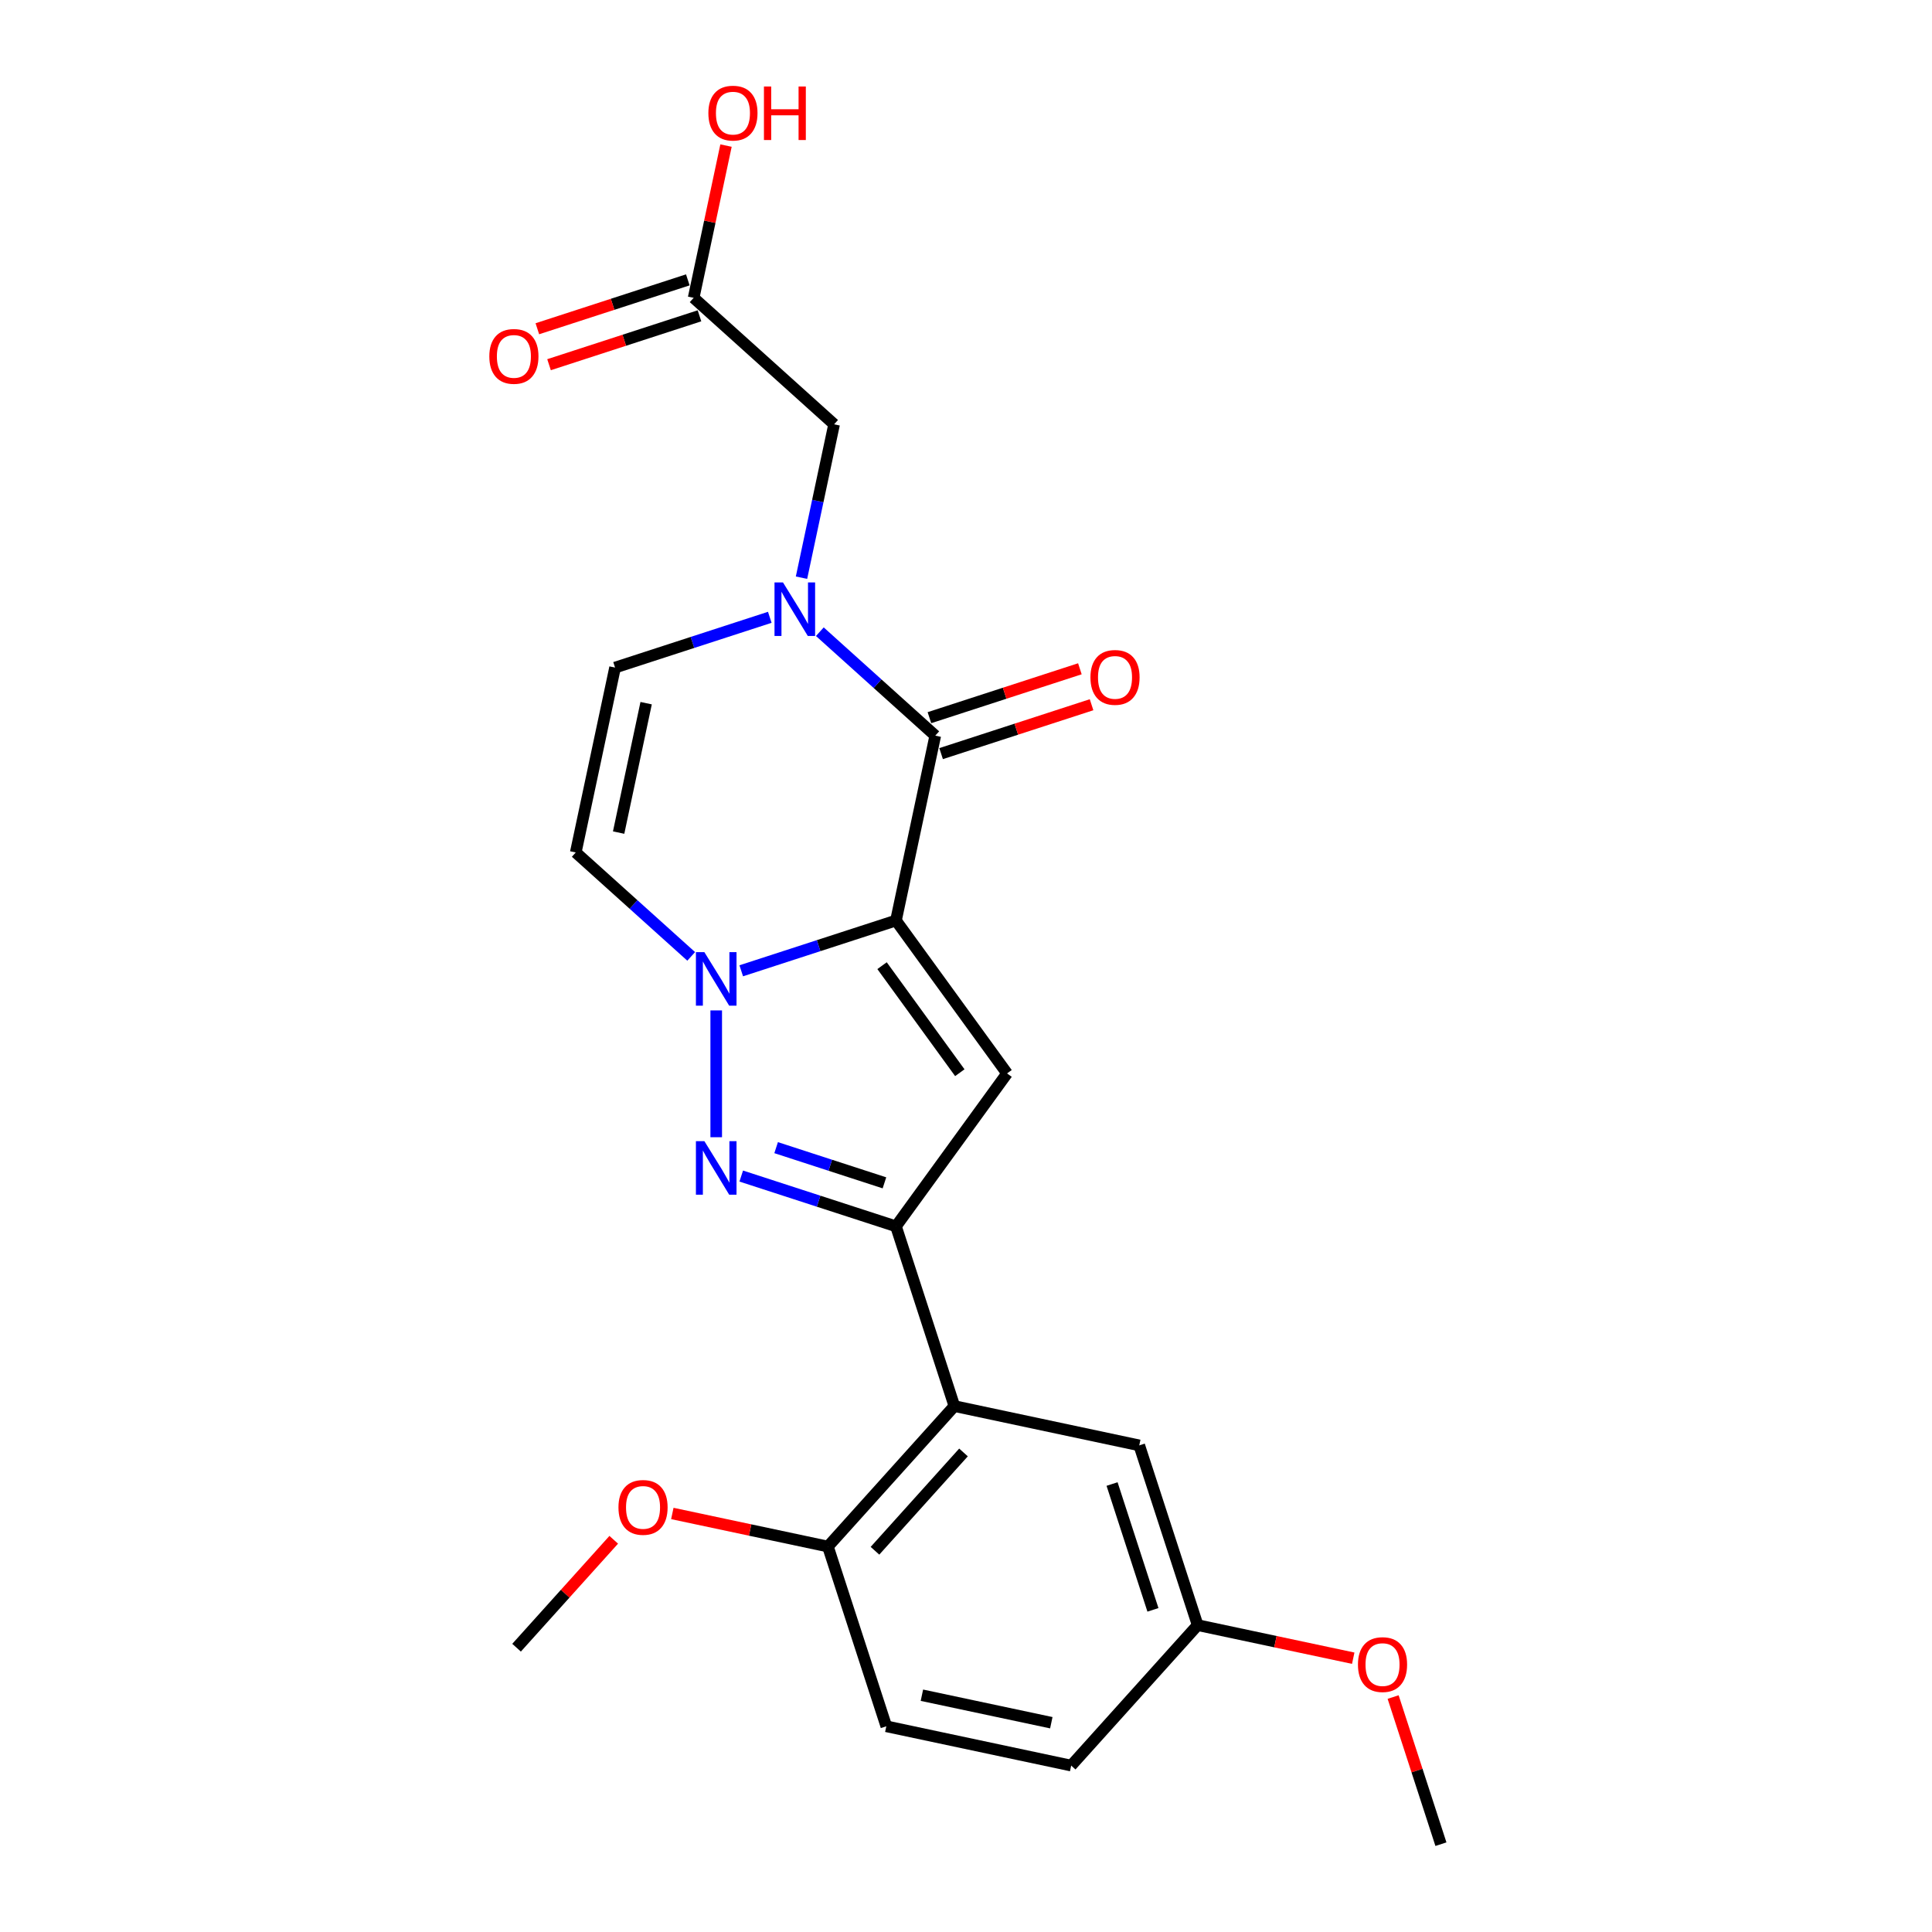 <?xml version='1.0' encoding='iso-8859-1'?>
<svg version='1.1' baseProfile='full'
              xmlns='http://www.w3.org/2000/svg'
                      xmlns:rdkit='http://www.rdkit.org/xml'
                      xmlns:xlink='http://www.w3.org/1999/xlink'
                  xml:space='preserve'
width='1000px' height='1000px' viewBox='0 0 1000 1000'>
<!-- END OF HEADER -->
<rect style='opacity:1.0;fill:#FFFFFF;stroke:none' width='1000' height='1000' x='0' y='0'> </rect>
<path class='bond-0' d='M 463.753,476.459 L 423.709,489.47' style='fill:none;fill-rule:evenodd;stroke:#000000;stroke-width:6px;stroke-linecap:butt;stroke-linejoin:miter;stroke-opacity:1' />
<path class='bond-0' d='M 423.709,489.47 L 383.666,502.481' style='fill:none;fill-rule:evenodd;stroke:#0000FF;stroke-width:6px;stroke-linecap:butt;stroke-linejoin:miter;stroke-opacity:1' />
<path class='bond-1' d='M 463.753,476.459 L 521.254,555.603' style='fill:none;fill-rule:evenodd;stroke:#000000;stroke-width:6px;stroke-linecap:butt;stroke-linejoin:miter;stroke-opacity:1' />
<path class='bond-1' d='M 456.549,499.831 L 496.8,555.232' style='fill:none;fill-rule:evenodd;stroke:#000000;stroke-width:6px;stroke-linecap:butt;stroke-linejoin:miter;stroke-opacity:1' />
<path class='bond-2' d='M 463.753,476.459 L 484.092,380.769' style='fill:none;fill-rule:evenodd;stroke:#000000;stroke-width:6px;stroke-linecap:butt;stroke-linejoin:miter;stroke-opacity:1' />
<path class='bond-4' d='M 370.713,522.987 L 370.713,588.626' style='fill:none;fill-rule:evenodd;stroke:#0000FF;stroke-width:6px;stroke-linecap:butt;stroke-linejoin:miter;stroke-opacity:1' />
<path class='bond-7' d='M 357.761,495.027 L 327.887,468.128' style='fill:none;fill-rule:evenodd;stroke:#0000FF;stroke-width:6px;stroke-linecap:butt;stroke-linejoin:miter;stroke-opacity:1' />
<path class='bond-7' d='M 327.887,468.128 L 298.013,441.23' style='fill:none;fill-rule:evenodd;stroke:#000000;stroke-width:6px;stroke-linecap:butt;stroke-linejoin:miter;stroke-opacity:1' />
<path class='bond-3' d='M 521.254,555.603 L 463.753,634.747' style='fill:none;fill-rule:evenodd;stroke:#000000;stroke-width:6px;stroke-linecap:butt;stroke-linejoin:miter;stroke-opacity:1' />
<path class='bond-5' d='M 484.092,380.769 L 454.218,353.87' style='fill:none;fill-rule:evenodd;stroke:#000000;stroke-width:6px;stroke-linecap:butt;stroke-linejoin:miter;stroke-opacity:1' />
<path class='bond-5' d='M 454.218,353.87 L 424.345,326.972' style='fill:none;fill-rule:evenodd;stroke:#0000FF;stroke-width:6px;stroke-linecap:butt;stroke-linejoin:miter;stroke-opacity:1' />
<path class='bond-12' d='M 487.115,390.073 L 526.054,377.421' style='fill:none;fill-rule:evenodd;stroke:#000000;stroke-width:6px;stroke-linecap:butt;stroke-linejoin:miter;stroke-opacity:1' />
<path class='bond-12' d='M 526.054,377.421 L 564.992,364.769' style='fill:none;fill-rule:evenodd;stroke:#FF0000;stroke-width:6px;stroke-linecap:butt;stroke-linejoin:miter;stroke-opacity:1' />
<path class='bond-12' d='M 481.069,371.465 L 520.007,358.813' style='fill:none;fill-rule:evenodd;stroke:#000000;stroke-width:6px;stroke-linecap:butt;stroke-linejoin:miter;stroke-opacity:1' />
<path class='bond-12' d='M 520.007,358.813 L 558.946,346.161' style='fill:none;fill-rule:evenodd;stroke:#FF0000;stroke-width:6px;stroke-linecap:butt;stroke-linejoin:miter;stroke-opacity:1' />
<path class='bond-6' d='M 463.753,634.747 L 493.983,727.787' style='fill:none;fill-rule:evenodd;stroke:#000000;stroke-width:6px;stroke-linecap:butt;stroke-linejoin:miter;stroke-opacity:1' />
<path class='bond-23' d='M 463.753,634.747 L 423.709,621.736' style='fill:none;fill-rule:evenodd;stroke:#000000;stroke-width:6px;stroke-linecap:butt;stroke-linejoin:miter;stroke-opacity:1' />
<path class='bond-23' d='M 423.709,621.736 L 383.666,608.725' style='fill:none;fill-rule:evenodd;stroke:#0000FF;stroke-width:6px;stroke-linecap:butt;stroke-linejoin:miter;stroke-opacity:1' />
<path class='bond-23' d='M 457.786,612.236 L 429.755,603.129' style='fill:none;fill-rule:evenodd;stroke:#000000;stroke-width:6px;stroke-linecap:butt;stroke-linejoin:miter;stroke-opacity:1' />
<path class='bond-23' d='M 429.755,603.129 L 401.725,594.021' style='fill:none;fill-rule:evenodd;stroke:#0000FF;stroke-width:6px;stroke-linecap:butt;stroke-linejoin:miter;stroke-opacity:1' />
<path class='bond-8' d='M 398.44,319.518 L 358.396,332.529' style='fill:none;fill-rule:evenodd;stroke:#0000FF;stroke-width:6px;stroke-linecap:butt;stroke-linejoin:miter;stroke-opacity:1' />
<path class='bond-8' d='M 358.396,332.529 L 318.353,345.54' style='fill:none;fill-rule:evenodd;stroke:#000000;stroke-width:6px;stroke-linecap:butt;stroke-linejoin:miter;stroke-opacity:1' />
<path class='bond-9' d='M 414.856,299.011 L 423.294,259.315' style='fill:none;fill-rule:evenodd;stroke:#0000FF;stroke-width:6px;stroke-linecap:butt;stroke-linejoin:miter;stroke-opacity:1' />
<path class='bond-9' d='M 423.294,259.315 L 431.732,219.62' style='fill:none;fill-rule:evenodd;stroke:#000000;stroke-width:6px;stroke-linecap:butt;stroke-linejoin:miter;stroke-opacity:1' />
<path class='bond-11' d='M 493.983,727.787 L 428.524,800.487' style='fill:none;fill-rule:evenodd;stroke:#000000;stroke-width:6px;stroke-linecap:butt;stroke-linejoin:miter;stroke-opacity:1' />
<path class='bond-11' d='M 498.704,751.784 L 452.883,802.674' style='fill:none;fill-rule:evenodd;stroke:#000000;stroke-width:6px;stroke-linecap:butt;stroke-linejoin:miter;stroke-opacity:1' />
<path class='bond-13' d='M 493.983,727.787 L 589.673,748.127' style='fill:none;fill-rule:evenodd;stroke:#000000;stroke-width:6px;stroke-linecap:butt;stroke-linejoin:miter;stroke-opacity:1' />
<path class='bond-24' d='M 298.013,441.23 L 318.353,345.54' style='fill:none;fill-rule:evenodd;stroke:#000000;stroke-width:6px;stroke-linecap:butt;stroke-linejoin:miter;stroke-opacity:1' />
<path class='bond-24' d='M 320.202,430.944 L 334.44,363.961' style='fill:none;fill-rule:evenodd;stroke:#000000;stroke-width:6px;stroke-linecap:butt;stroke-linejoin:miter;stroke-opacity:1' />
<path class='bond-10' d='M 431.732,219.62 L 359.032,154.16' style='fill:none;fill-rule:evenodd;stroke:#000000;stroke-width:6px;stroke-linecap:butt;stroke-linejoin:miter;stroke-opacity:1' />
<path class='bond-14' d='M 356.009,144.856 L 317.07,157.508' style='fill:none;fill-rule:evenodd;stroke:#000000;stroke-width:6px;stroke-linecap:butt;stroke-linejoin:miter;stroke-opacity:1' />
<path class='bond-14' d='M 317.07,157.508 L 278.132,170.16' style='fill:none;fill-rule:evenodd;stroke:#FF0000;stroke-width:6px;stroke-linecap:butt;stroke-linejoin:miter;stroke-opacity:1' />
<path class='bond-14' d='M 362.055,163.464 L 323.116,176.116' style='fill:none;fill-rule:evenodd;stroke:#000000;stroke-width:6px;stroke-linecap:butt;stroke-linejoin:miter;stroke-opacity:1' />
<path class='bond-14' d='M 323.116,176.116 L 284.178,188.768' style='fill:none;fill-rule:evenodd;stroke:#FF0000;stroke-width:6px;stroke-linecap:butt;stroke-linejoin:miter;stroke-opacity:1' />
<path class='bond-17' d='M 359.032,154.16 L 367.407,114.758' style='fill:none;fill-rule:evenodd;stroke:#000000;stroke-width:6px;stroke-linecap:butt;stroke-linejoin:miter;stroke-opacity:1' />
<path class='bond-17' d='M 367.407,114.758 L 375.782,75.355' style='fill:none;fill-rule:evenodd;stroke:#FF0000;stroke-width:6px;stroke-linecap:butt;stroke-linejoin:miter;stroke-opacity:1' />
<path class='bond-15' d='M 428.524,800.487 L 458.754,893.527' style='fill:none;fill-rule:evenodd;stroke:#000000;stroke-width:6px;stroke-linecap:butt;stroke-linejoin:miter;stroke-opacity:1' />
<path class='bond-19' d='M 428.524,800.487 L 388.26,791.929' style='fill:none;fill-rule:evenodd;stroke:#000000;stroke-width:6px;stroke-linecap:butt;stroke-linejoin:miter;stroke-opacity:1' />
<path class='bond-19' d='M 388.26,791.929 L 347.997,783.371' style='fill:none;fill-rule:evenodd;stroke:#FF0000;stroke-width:6px;stroke-linecap:butt;stroke-linejoin:miter;stroke-opacity:1' />
<path class='bond-16' d='M 589.673,748.127 L 619.904,841.166' style='fill:none;fill-rule:evenodd;stroke:#000000;stroke-width:6px;stroke-linecap:butt;stroke-linejoin:miter;stroke-opacity:1' />
<path class='bond-16' d='M 575.6,768.129 L 596.761,833.256' style='fill:none;fill-rule:evenodd;stroke:#000000;stroke-width:6px;stroke-linecap:butt;stroke-linejoin:miter;stroke-opacity:1' />
<path class='bond-25' d='M 458.754,893.527 L 554.444,913.866' style='fill:none;fill-rule:evenodd;stroke:#000000;stroke-width:6px;stroke-linecap:butt;stroke-linejoin:miter;stroke-opacity:1' />
<path class='bond-25' d='M 477.176,877.44 L 544.158,891.677' style='fill:none;fill-rule:evenodd;stroke:#000000;stroke-width:6px;stroke-linecap:butt;stroke-linejoin:miter;stroke-opacity:1' />
<path class='bond-18' d='M 619.904,841.166 L 554.444,913.866' style='fill:none;fill-rule:evenodd;stroke:#000000;stroke-width:6px;stroke-linecap:butt;stroke-linejoin:miter;stroke-opacity:1' />
<path class='bond-20' d='M 619.904,841.166 L 660.167,849.724' style='fill:none;fill-rule:evenodd;stroke:#000000;stroke-width:6px;stroke-linecap:butt;stroke-linejoin:miter;stroke-opacity:1' />
<path class='bond-20' d='M 660.167,849.724 L 700.43,858.283' style='fill:none;fill-rule:evenodd;stroke:#FF0000;stroke-width:6px;stroke-linecap:butt;stroke-linejoin:miter;stroke-opacity:1' />
<path class='bond-21' d='M 317.67,796.988 L 292.522,824.918' style='fill:none;fill-rule:evenodd;stroke:#FF0000;stroke-width:6px;stroke-linecap:butt;stroke-linejoin:miter;stroke-opacity:1' />
<path class='bond-21' d='M 292.522,824.918 L 267.374,852.848' style='fill:none;fill-rule:evenodd;stroke:#000000;stroke-width:6px;stroke-linecap:butt;stroke-linejoin:miter;stroke-opacity:1' />
<path class='bond-22' d='M 721.08,878.391 L 733.452,916.468' style='fill:none;fill-rule:evenodd;stroke:#FF0000;stroke-width:6px;stroke-linecap:butt;stroke-linejoin:miter;stroke-opacity:1' />
<path class='bond-22' d='M 733.452,916.468 L 745.824,954.545' style='fill:none;fill-rule:evenodd;stroke:#000000;stroke-width:6px;stroke-linecap:butt;stroke-linejoin:miter;stroke-opacity:1' />
<path  class='atom-1' d='M 364.589 492.837
L 373.668 507.511
Q 374.568 508.959, 376.015 511.581
Q 377.463 514.202, 377.542 514.359
L 377.542 492.837
L 381.22 492.837
L 381.22 520.542
L 377.424 520.542
L 367.68 504.498
Q 366.546 502.62, 365.333 500.467
Q 364.159 498.315, 363.806 497.65
L 363.806 520.542
L 360.206 520.542
L 360.206 492.837
L 364.589 492.837
' fill='#0000FF'/>
<path  class='atom-5' d='M 364.589 590.665
L 373.668 605.339
Q 374.568 606.787, 376.015 609.408
Q 377.463 612.03, 377.542 612.187
L 377.542 590.665
L 381.22 590.665
L 381.22 618.369
L 377.424 618.369
L 367.68 602.326
Q 366.546 600.447, 365.333 598.295
Q 364.159 596.143, 363.806 595.478
L 363.806 618.369
L 360.206 618.369
L 360.206 590.665
L 364.589 590.665
' fill='#0000FF'/>
<path  class='atom-6' d='M 405.268 301.457
L 414.347 316.131
Q 415.247 317.579, 416.694 320.201
Q 418.142 322.823, 418.221 322.979
L 418.221 301.457
L 421.899 301.457
L 421.899 329.162
L 418.103 329.162
L 408.36 313.118
Q 407.225 311.24, 406.012 309.088
Q 404.838 306.935, 404.486 306.27
L 404.486 329.162
L 400.885 329.162
L 400.885 301.457
L 405.268 301.457
' fill='#0000FF'/>
<path  class='atom-13' d='M 564.414 350.617
Q 564.414 343.965, 567.701 340.247
Q 570.988 336.53, 577.132 336.53
Q 583.276 336.53, 586.563 340.247
Q 589.85 343.965, 589.85 350.617
Q 589.85 357.347, 586.523 361.182
Q 583.197 364.978, 577.132 364.978
Q 571.028 364.978, 567.701 361.182
Q 564.414 357.386, 564.414 350.617
M 577.132 361.847
Q 581.358 361.847, 583.628 359.03
Q 585.936 356.173, 585.936 350.617
Q 585.936 345.178, 583.628 342.438
Q 581.358 339.66, 577.132 339.66
Q 572.906 339.66, 570.597 342.399
Q 568.327 345.138, 568.327 350.617
Q 568.327 356.213, 570.597 359.03
Q 572.906 361.847, 577.132 361.847
' fill='#FF0000'/>
<path  class='atom-15' d='M 253.274 184.469
Q 253.274 177.816, 256.561 174.099
Q 259.848 170.382, 265.992 170.382
Q 272.135 170.382, 275.422 174.099
Q 278.709 177.816, 278.709 184.469
Q 278.709 191.199, 275.383 195.034
Q 272.057 198.83, 265.992 198.83
Q 259.887 198.83, 256.561 195.034
Q 253.274 191.238, 253.274 184.469
M 265.992 195.699
Q 270.218 195.699, 272.488 192.882
Q 274.796 190.025, 274.796 184.469
Q 274.796 179.029, 272.488 176.29
Q 270.218 173.512, 265.992 173.512
Q 261.766 173.512, 259.457 176.251
Q 257.187 178.99, 257.187 184.469
Q 257.187 190.064, 259.457 192.882
Q 261.766 195.699, 265.992 195.699
' fill='#FF0000'/>
<path  class='atom-18' d='M 366.653 58.548
Q 366.653 51.896, 369.94 48.179
Q 373.227 44.461, 379.371 44.461
Q 385.515 44.461, 388.802 48.179
Q 392.089 51.896, 392.089 58.548
Q 392.089 65.279, 388.763 69.114
Q 385.436 72.909, 379.371 72.909
Q 373.267 72.909, 369.94 69.114
Q 366.653 65.318, 366.653 58.548
M 379.371 69.779
Q 383.597 69.779, 385.867 66.962
Q 388.176 64.105, 388.176 58.548
Q 388.176 53.109, 385.867 50.37
Q 383.597 47.592, 379.371 47.592
Q 375.145 47.592, 372.836 50.331
Q 370.567 53.07, 370.567 58.548
Q 370.567 64.144, 372.836 66.962
Q 375.145 69.779, 379.371 69.779
' fill='#FF0000'/>
<path  class='atom-18' d='M 395.415 44.774
L 399.171 44.774
L 399.171 56.553
L 413.337 56.553
L 413.337 44.774
L 417.093 44.774
L 417.093 72.479
L 413.337 72.479
L 413.337 59.683
L 399.171 59.683
L 399.171 72.479
L 395.415 72.479
L 395.415 44.774
' fill='#FF0000'/>
<path  class='atom-20' d='M 320.116 780.226
Q 320.116 773.574, 323.403 769.856
Q 326.69 766.139, 332.834 766.139
Q 338.977 766.139, 342.264 769.856
Q 345.551 773.574, 345.551 780.226
Q 345.551 786.957, 342.225 790.791
Q 338.899 794.587, 332.834 794.587
Q 326.729 794.587, 323.403 790.791
Q 320.116 786.996, 320.116 780.226
M 332.834 791.457
Q 337.06 791.457, 339.33 788.639
Q 341.638 785.783, 341.638 780.226
Q 341.638 774.787, 339.33 772.048
Q 337.06 769.269, 332.834 769.269
Q 328.608 769.269, 326.299 772.008
Q 324.029 774.748, 324.029 780.226
Q 324.029 785.822, 326.299 788.639
Q 328.608 791.457, 332.834 791.457
' fill='#FF0000'/>
<path  class='atom-21' d='M 702.876 861.584
Q 702.876 854.932, 706.163 851.214
Q 709.45 847.497, 715.593 847.497
Q 721.737 847.497, 725.024 851.214
Q 728.311 854.932, 728.311 861.584
Q 728.311 868.315, 724.985 872.149
Q 721.659 875.945, 715.593 875.945
Q 709.489 875.945, 706.163 872.149
Q 702.876 868.354, 702.876 861.584
M 715.593 872.815
Q 719.82 872.815, 722.089 869.997
Q 724.398 867.141, 724.398 861.584
Q 724.398 856.145, 722.089 853.406
Q 719.82 850.627, 715.593 850.627
Q 711.367 850.627, 709.059 853.367
Q 706.789 856.106, 706.789 861.584
Q 706.789 867.18, 709.059 869.997
Q 711.367 872.815, 715.593 872.815
' fill='#FF0000'/>
</svg>
